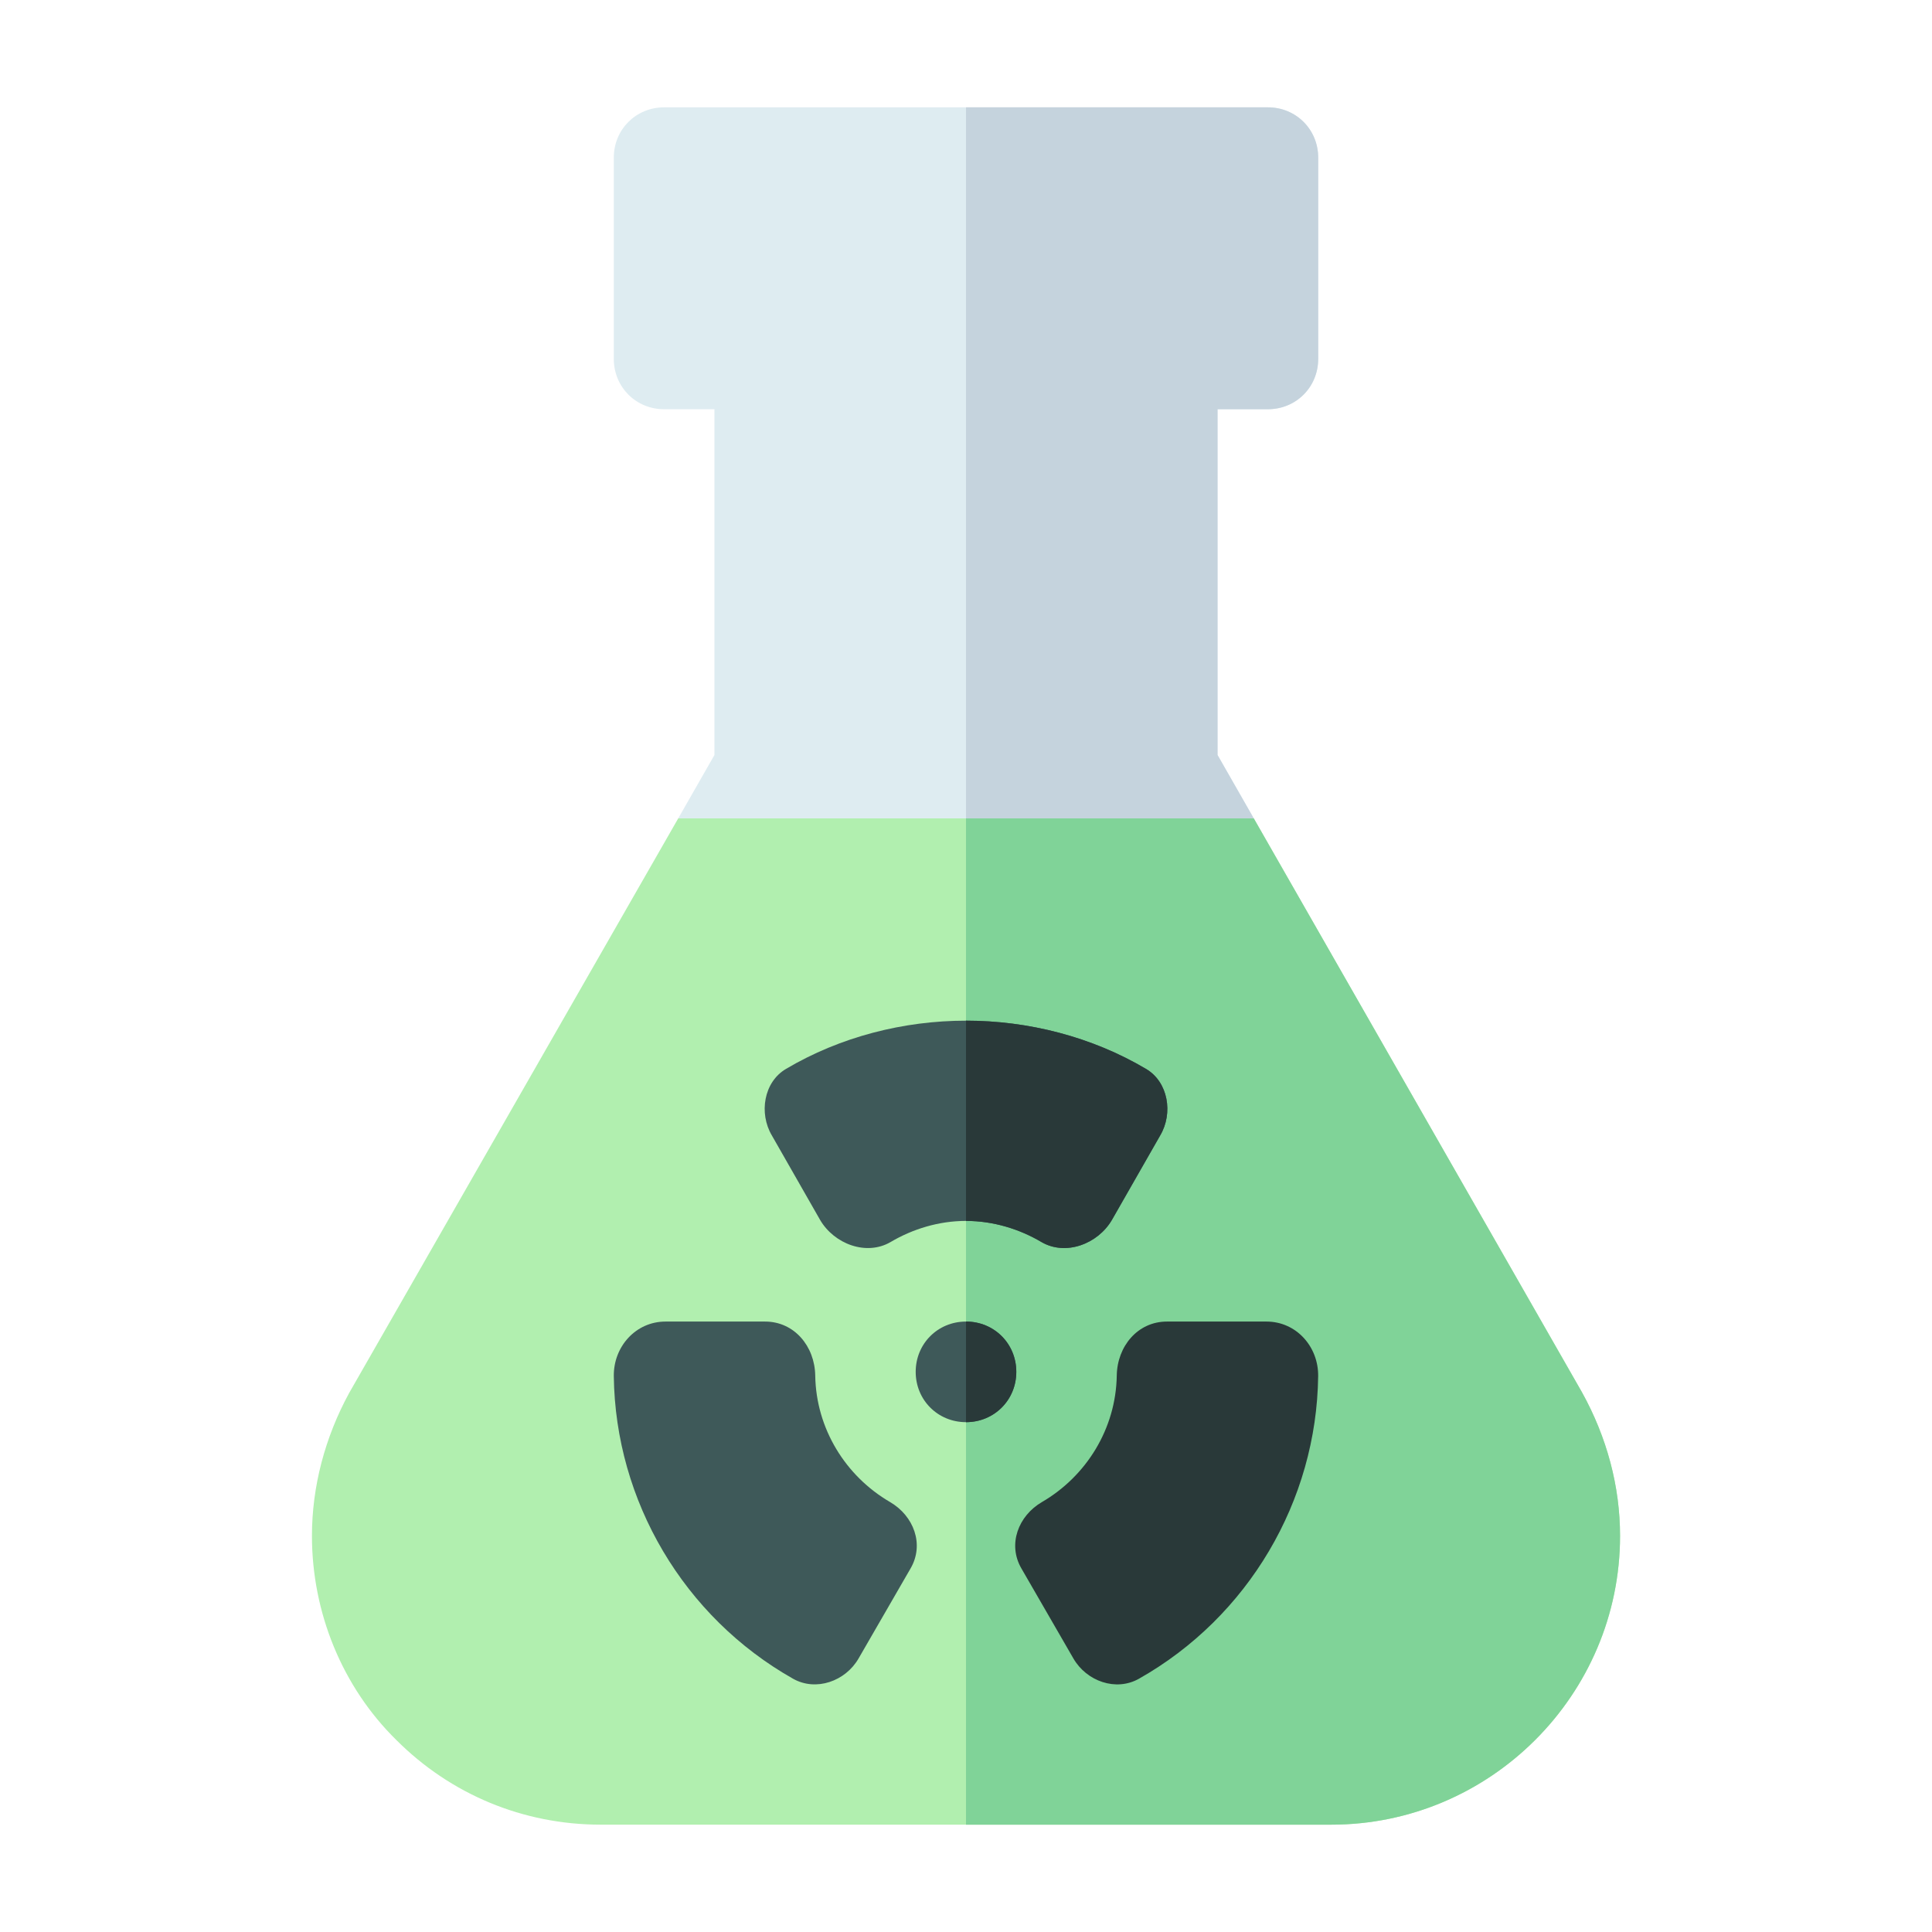 <svg width="54" height="54" viewBox="0 0 54 54" fill="none" xmlns="http://www.w3.org/2000/svg">
<g clip-path="url(#clip0_34_1837)">
<path d="M36.844 4.406V10.031C36.844 10.819 36.225 11.438 35.438 11.438H34.031V21.103L35.044 22.875C34.791 22.875 33.638 24.591 32.934 25.688H21.403L18.956 22.875L19.969 21.103V11.438H18.562C17.775 11.438 17.156 10.819 17.156 10.031V4.406C17.156 3.619 17.775 3 18.562 3H35.438C36.225 3 36.844 3.619 36.844 4.406Z" fill="#DEECF1"/>
<path d="M36.844 4.406V10.031C36.844 10.819 36.225 11.438 35.438 11.438H34.031V21.103L35.044 22.875C34.791 22.875 33.638 24.591 32.934 25.688H27V3H35.438C36.225 3 36.844 3.619 36.844 4.406Z" fill="#C5D3DD"/>
<path d="M44.212 38.906L35.044 22.875H18.956L9.759 38.934C9.084 40.172 8.719 41.55 8.719 42.928C8.719 45.066 9.562 47.147 11.081 48.637C12.6 50.156 14.625 51 16.791 51H37.209C41.653 51 45.281 47.372 45.281 42.928C45.281 41.55 44.916 40.172 44.212 38.906Z" fill="#B1EFAF"/>
<path d="M45.281 42.928C45.281 47.372 41.653 51 37.209 51H27V22.875H35.044L44.212 38.906C44.916 40.172 45.281 41.55 45.281 42.928Z" fill="#80D398"/>
<path d="M21.384 36.938H18.601C17.773 36.938 17.146 37.635 17.156 38.463C17.199 41.954 19.114 45.197 22.166 46.921C22.807 47.283 23.629 46.993 23.997 46.355L25.453 43.834C25.839 43.166 25.542 42.37 24.876 41.982C23.637 41.26 22.809 39.934 22.786 38.446C22.773 37.629 22.201 36.938 21.384 36.938Z" fill="#3E5959"/>
<path d="M35.399 36.938H32.616C31.799 36.938 31.227 37.629 31.214 38.446C31.191 39.934 30.363 41.26 29.124 41.982C28.458 42.37 28.161 43.166 28.546 43.834L30.002 46.355C30.371 46.993 31.192 47.284 31.834 46.921C34.886 45.197 36.801 41.954 36.843 38.463C36.853 37.635 36.227 36.938 35.399 36.938Z" fill="#293939"/>
<path d="M32.429 31.735L31.079 34.097C30.685 34.772 29.785 35.11 29.11 34.716C28.491 34.35 27.76 34.125 27.001 34.125C26.241 34.125 25.51 34.35 24.891 34.716C24.216 35.109 23.316 34.772 22.922 34.097L21.573 31.735C21.207 31.116 21.347 30.244 21.966 29.878C23.485 28.978 25.257 28.528 27.001 28.528C28.744 28.528 30.516 28.978 32.035 29.878C32.654 30.244 32.794 31.116 32.429 31.735Z" fill="#3E5959"/>
<path d="M28.406 38.344C28.406 39.131 27.788 39.75 27 39.75C26.212 39.75 25.594 39.131 25.594 38.344C25.594 37.556 26.212 36.938 27 36.938C27.788 36.938 28.406 37.556 28.406 38.344Z" fill="#3E5959"/>
<path d="M28.406 38.344C28.406 39.131 27.788 39.75 27 39.75V36.938C27.788 36.938 28.406 37.556 28.406 38.344Z" fill="#293939"/>
<path d="M32.428 31.734L31.078 34.097C30.684 34.772 29.784 35.109 29.109 34.715C28.491 34.35 27.759 34.125 27 34.125V28.528C28.744 28.528 30.516 28.978 32.034 29.878C32.653 30.244 32.794 31.116 32.428 31.734Z" fill="#293939"/>
</g>
<defs>
<clipPath id="clip0_34_1837">
<rect width="54" height="54" fill="white"/>
</clipPath>
</defs>
</svg>
